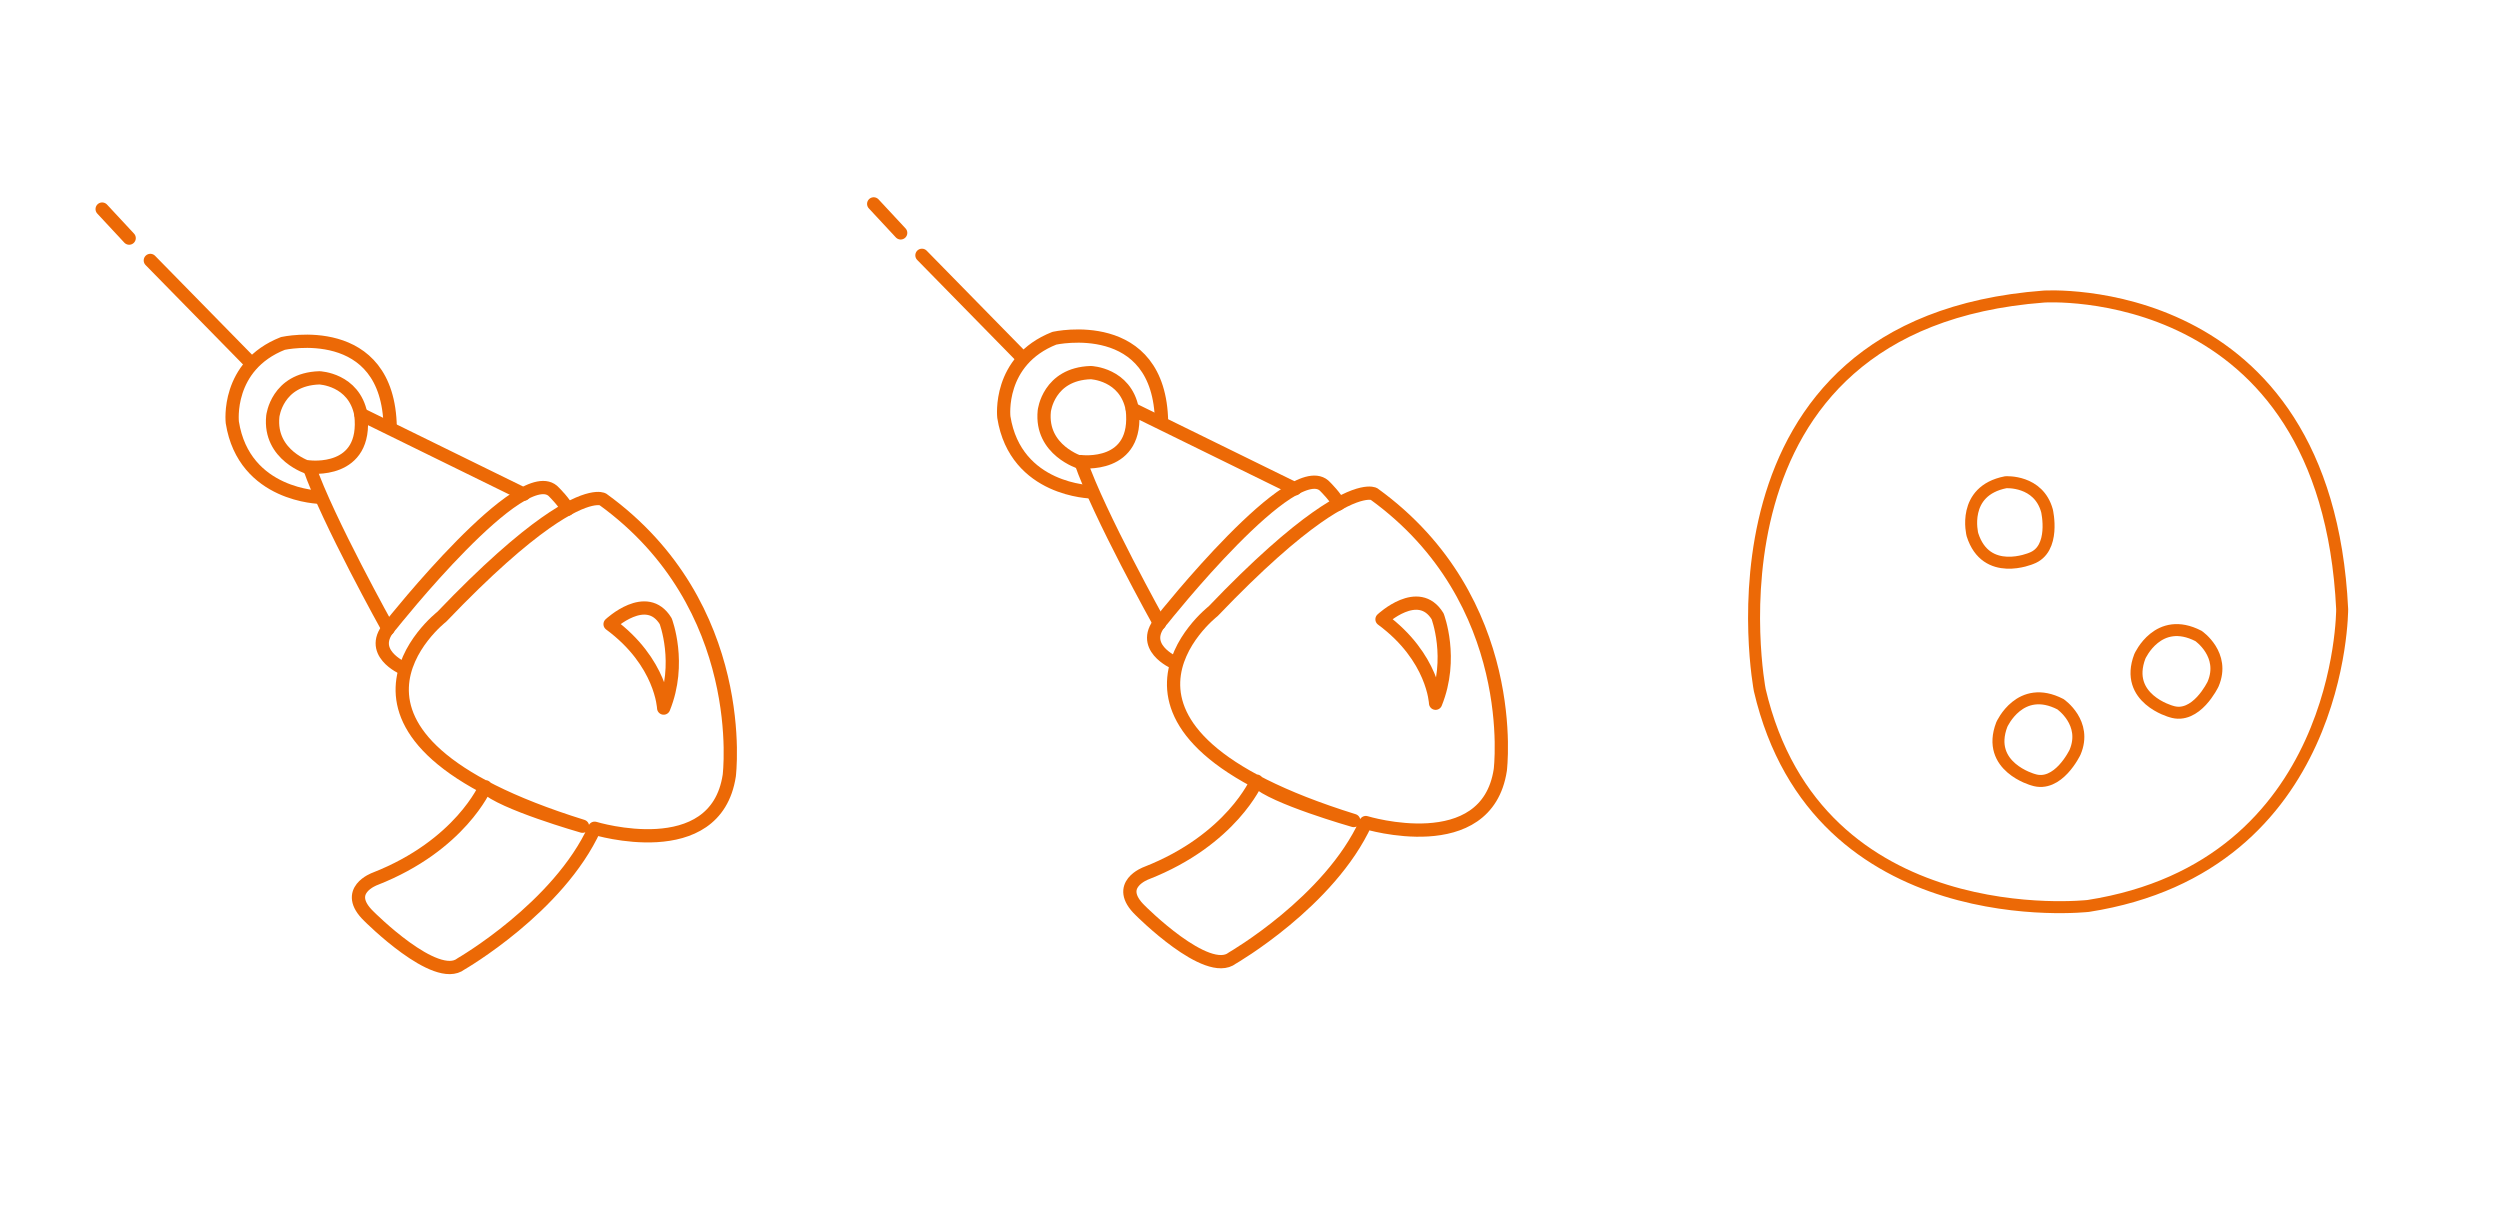 <?xml version="1.0" encoding="UTF-8" standalone="no"?>
<!DOCTYPE svg PUBLIC "-//W3C//DTD SVG 1.1//EN" "http://www.w3.org/Graphics/SVG/1.1/DTD/svg11.dtd">
<svg width="100%" height="100%" viewBox="0 0 1030 500" version="1.1" xmlns="http://www.w3.org/2000/svg" xmlns:xlink="http://www.w3.org/1999/xlink" xml:space="preserve" xmlns:serif="http://www.serif.com/" style="fill-rule:evenodd;clip-rule:evenodd;stroke-linecap:round;stroke-linejoin:round;stroke-miterlimit:1.5;">
    <g transform="matrix(0.417,0,0,0.417,-69.421,-14.465)">
        <path d="M415,394L315,292" style="fill:none;stroke:rgb(236,105,6);stroke-width:13.1px;"/>
    </g>
    <g transform="matrix(0.417,0,0,0.417,-115.248,-60.291)">
        <path d="M403.993,379.848L377.297,351.152" style="fill:none;stroke:rgb(236,105,6);stroke-width:13.1px;"/>
    </g>
    <g transform="matrix(0.417,0,0,0.417,-69.421,-14.465)">
        <path d="M483,526C483,526 407.604,525.021 396,452C396,452 389.583,396.256 446,374C446,374 550.317,350.781 552,457" style="fill:none;stroke:rgb(236,105,6);stroke-width:13.1px;"/>
    </g>
    <g transform="matrix(0.417,0,0,0.417,-69.421,-14.465)">
        <path d="M472,497C472,497 432.054,485.002 436,446C436,446 439.977,409.344 482,408C482,408 516.167,409.228 523,444" style="fill:none;stroke:rgb(236,105,6);stroke-width:13.1px;"/>
    </g>
    <g transform="matrix(0.417,0,0,0.417,-69.421,-14.465)">
        <path d="M550,656C550,656 489.891,548.097 472,496C472,496 529.944,503.665 523,444L684,523" style="fill:none;stroke:rgb(236,105,6);stroke-width:13.1px;"/>
    </g>
    <g transform="matrix(0.417,0,0,0.417,-69.421,-14.465)">
        <path d="M565,695C565,695 527.569,678.955 553,652C553,652 683.807,487.019 714,521C714,521 725.187,532.127 727,538" style="fill:none;stroke:rgb(236,105,6);stroke-width:13.1px;"/>
    </g>
    <g transform="matrix(0.417,0,0,0.417,-69.421,-14.465)">
        <path d="M742,851C742,851 661.83,828.121 646,812C646,812 621.395,869.939 537,903C537,903 504.592,914.567 531,940C531,940 597.142,1006.56 622,987C622,987 718.289,931.482 754,853C754,853 873.478,889.563 887,801C887,801 907.974,633.524 762,528C762,528 749.027,520.674 705.505,551.338C681.56,568.21 648.367,596.581 603,644C603,644 452.433,760.895 742,851Z" style="fill:none;stroke:rgb(236,105,6);stroke-width:13.1px;"/>
    </g>
    <g transform="matrix(0.636,0,0,0.636,-118.694,-145.357)">
        <g transform="matrix(0.655,0,0,0.655,77.481,205.826)">
            <path d="M823,735C823,735 821.136,689.723 770,652C770,652 806.045,618.102 825,649C825,649 841.008,690.644 823,735Z" style="fill:none;stroke:rgb(236,105,6);stroke-width:13.1px;"/>
        </g>
        <g transform="matrix(0.655,0,0,0.655,577.532,202.681)">
            <path d="M415,394L315,292" style="fill:none;stroke:rgb(236,105,6);stroke-width:13.1px;"/>
        </g>
        <g transform="matrix(0.655,0,0,0.655,505.47,130.619)">
            <path d="M403.993,379.848L377.297,351.152" style="fill:none;stroke:rgb(236,105,6);stroke-width:13.1px;"/>
        </g>
        <g transform="matrix(0.655,0,0,0.655,577.532,202.681)">
            <path d="M483,526C483,526 407.604,525.021 396,452C396,452 389.583,396.256 446,374C446,374 550.317,350.781 552,457" style="fill:none;stroke:rgb(236,105,6);stroke-width:13.1px;"/>
        </g>
        <g transform="matrix(0.655,0,0,0.655,577.532,202.681)">
            <path d="M472,497C472,497 432.054,485.002 436,446C436,446 439.977,409.344 482,408C482,408 516.167,409.228 523,444" style="fill:none;stroke:rgb(236,105,6);stroke-width:13.1px;"/>
        </g>
        <g transform="matrix(0.655,0,0,0.655,577.532,202.681)">
            <path d="M550,656C550,656 489.891,548.097 472,496C472,496 529.944,503.665 523,444L684,523" style="fill:none;stroke:rgb(236,105,6);stroke-width:13.1px;"/>
        </g>
        <g transform="matrix(0.655,0,0,0.655,577.532,202.681)">
            <path d="M565,695C565,695 527.569,678.955 553,652C553,652 683.807,487.019 714,521C714,521 725.187,532.127 727,538" style="fill:none;stroke:rgb(236,105,6);stroke-width:13.1px;"/>
        </g>
        <g transform="matrix(0.655,0,0,0.655,577.532,202.681)">
            <path d="M742,851C742,851 661.83,828.121 646,812C646,812 621.395,869.939 537,903C537,903 504.592,914.567 531,940C531,940 597.142,1006.56 622,987C622,987 718.289,931.482 754,853C754,853 873.478,889.563 887,801C887,801 907.974,633.524 762,528C762,528 749.027,520.674 705.505,551.338C681.56,568.21 648.367,596.581 603,644C603,644 452.433,760.895 742,851Z" style="fill:none;stroke:rgb(236,105,6);stroke-width:13.1px;"/>
        </g>
        <g transform="matrix(0.655,0,0,0.655,577.532,202.681)">
            <path d="M823,735C823,735 821.136,689.723 770,652C770,652 806.045,618.102 825,649C825,649 841.008,690.644 823,735Z" style="fill:none;stroke:rgb(236,105,6);stroke-width:13.1px;"/>
        </g>
        <g id="bowling-ball.svg" transform="matrix(1.028,0,0,1.028,1514.73,615.985)">
            <g transform="matrix(1,0,0,1,-250,-250)">
                <path d="M246,60C246,60 423.979,48.176 434,257C434,257 434.488,418.917 274,444C274,444 103.278,463.361 67,308C67,308 22.556,76.878 246,60Z" style="fill:none;stroke:rgb(236,105,6);stroke-width:7.55px;"/>
                <path d="M222,177C222,177 242.669,175.567 248,195C248,195 253.643,219.332 238,225C238,225 209.549,237.181 201,210C201,210 193.873,182.503 222,177Z" style="fill:none;stroke:rgb(236,105,6);stroke-width:7.55px;"/>
                <g transform="matrix(0.784,0.621,-0.621,0.784,192.338,40.253)">
                    <path d="M222,177C222,177 242.669,175.567 248,195C248,195 253.643,219.332 238,225C238,225 209.549,237.181 201,210C201,210 193.873,182.503 222,177Z" style="fill:none;stroke:rgb(236,105,6);stroke-width:7.55px;"/>
                </g>
                <g transform="matrix(0.784,0.621,-0.621,0.784,279.338,-2.747)">
                    <path d="M222,177C222,177 242.669,175.567 248,195C248,195 253.643,219.332 238,225C238,225 209.549,237.181 201,210C201,210 193.873,182.503 222,177Z" style="fill:none;stroke:rgb(236,105,6);stroke-width:7.55px;"/>
                </g>
            </g>
        </g>
    </g>
</svg>
